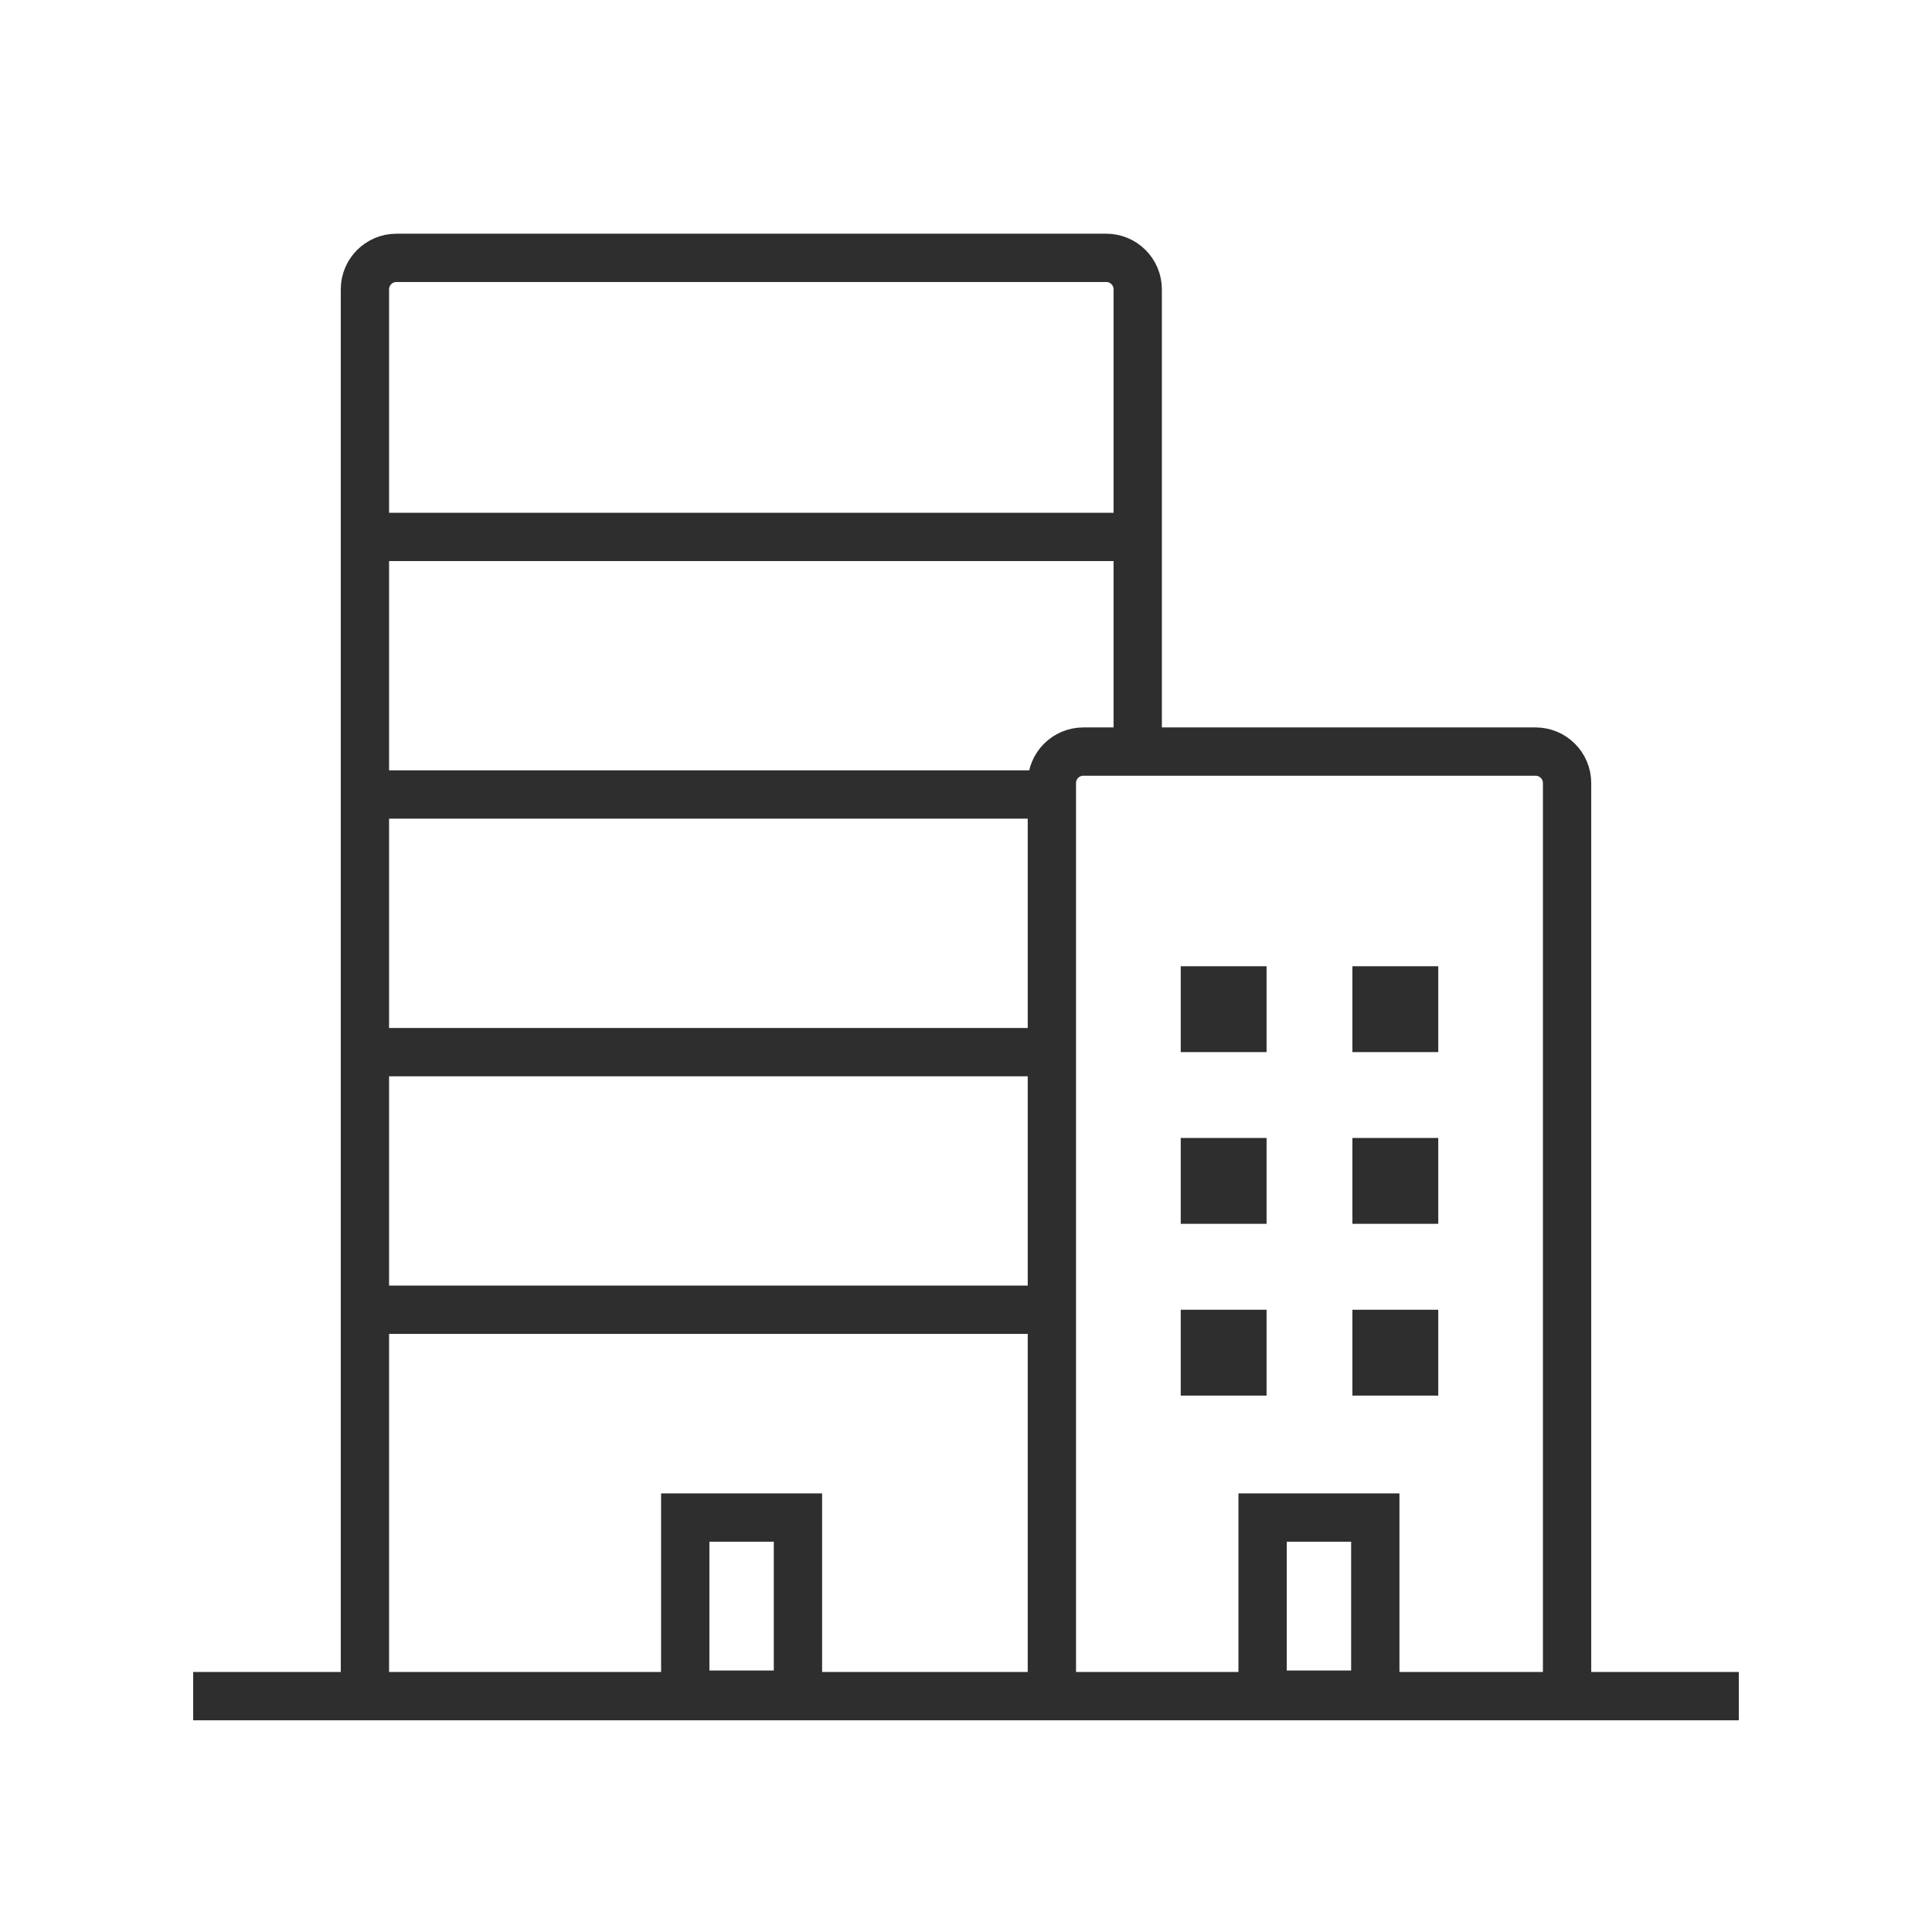 <svg xmlns="http://www.w3.org/2000/svg" width="60" height="60" viewBox="0 0 60 60" fill="none"><path d="M6 52.675C6.131 52.675 8.141 52.675 11.333 52.675M54 52.675C42.097 52.675 21.139 52.675 11.333 52.675M11.333 52.675V40.675M35.333 22.674V16.674M32.667 52.008V40.675M48.667 52.008V24.319C48.667 23.779 48.229 23.341 47.689 23.341H33.644C33.104 23.341 32.667 23.779 32.667 24.319V24.674M11.333 24.674H32.667M11.333 24.674V32.675M11.333 24.674V16.674M32.667 24.674V32.675M11.333 32.675H32.667M11.333 32.675V40.675M32.667 32.675V40.675M11.333 40.675H32.667M11.333 16.674V8.986C11.333 8.446 11.771 8.008 12.311 8.008H34.356C34.896 8.008 35.333 8.446 35.333 8.986V16.674M11.333 16.674H35.333" stroke="#2E2E2E" stroke-width="1.5"></path><rect x="37.335" y="30.674" width="1.333" height="1.333" stroke="#2E2E2E" stroke-width="1.333"></rect><rect x="42.667" y="30.674" width="1.333" height="1.333" stroke="#2E2E2E" stroke-width="1.333"></rect><rect x="42.667" y="36.007" width="1.333" height="1.333" stroke="#2E2E2E" stroke-width="1.333"></rect><rect x="37.335" y="36.007" width="1.333" height="1.333" stroke="#2E2E2E" stroke-width="1.333"></rect><rect x="37.335" y="41.342" width="1.333" height="1.333" stroke="#2E2E2E" stroke-width="1.333"></rect><rect x="42.667" y="41.342" width="1.333" height="1.333" stroke="#2E2E2E" stroke-width="1.333"></rect><rect x="39.211" y="47.129" width="3.5" height="5.5" stroke="#2E2E2E" stroke-width="1.5"></rect><rect x="21.281" y="47.129" width="3.5" height="5.5" stroke="#2E2E2E" stroke-width="1.5"></rect></svg>